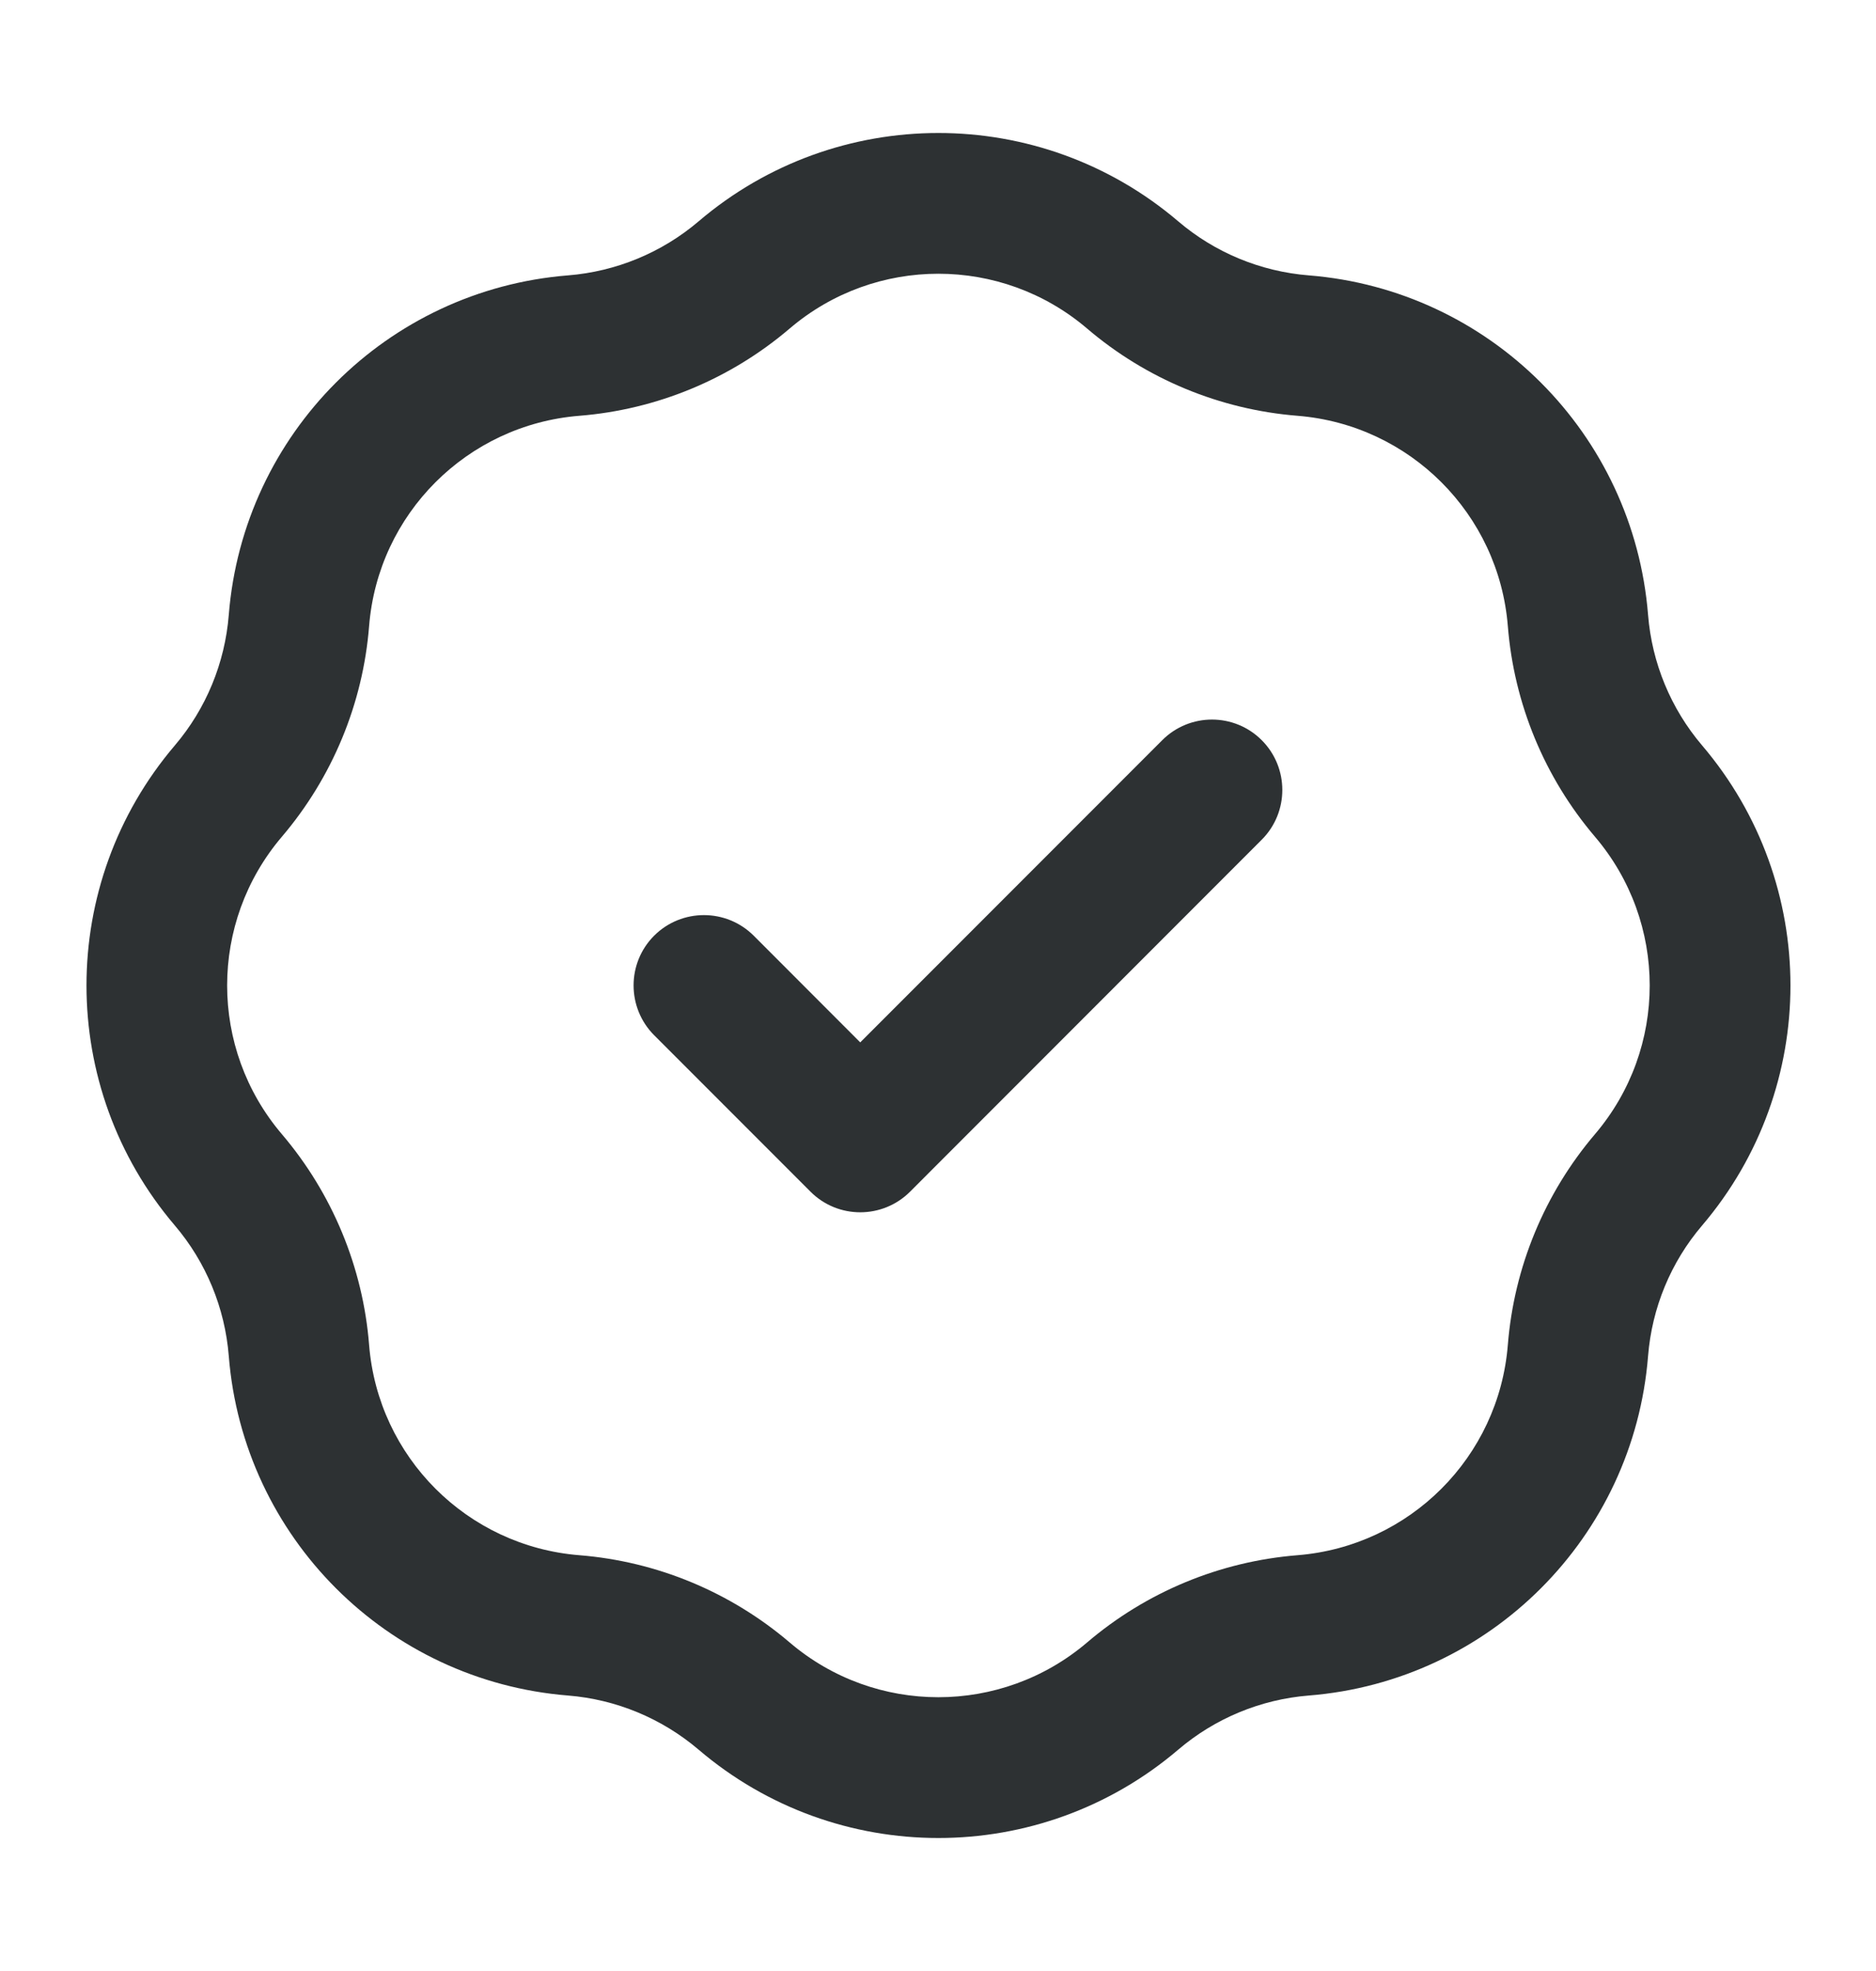 <svg width="20" height="21" viewBox="0 0 20 21" fill="none" xmlns="http://www.w3.org/2000/svg">
<path d="M7.447 2.359C8.92 1.103 11.088 1.103 12.562 2.359C12.953 2.692 13.44 2.893 13.953 2.934C15.883 3.088 17.415 4.621 17.57 6.551C17.611 7.064 17.813 7.551 18.146 7.942C19.402 9.416 19.402 11.583 18.146 13.057C17.812 13.448 17.611 13.935 17.57 14.448C17.416 16.378 15.883 17.911 13.953 18.065C13.44 18.106 12.953 18.308 12.562 18.641C11.088 19.897 8.92 19.897 7.447 18.641C7.055 18.308 6.568 18.106 6.056 18.065C4.126 17.91 2.593 16.378 2.439 14.448C2.398 13.935 2.197 13.448 1.864 13.057C0.608 11.583 0.608 9.416 1.864 7.942C2.197 7.551 2.398 7.064 2.439 6.551C2.593 4.621 4.126 3.088 6.056 2.934C6.568 2.893 7.055 2.692 7.447 2.359ZM11.589 3.5C10.676 2.722 9.332 2.722 8.419 3.5C7.788 4.038 7.003 4.364 6.176 4.43C4.98 4.526 4.03 5.475 3.935 6.671C3.869 7.498 3.543 8.283 3.005 8.915C2.227 9.828 2.227 11.171 3.005 12.084C3.543 12.716 3.869 13.502 3.935 14.329C4.03 15.524 4.98 16.474 6.176 16.57C7.003 16.636 7.788 16.962 8.419 17.5C9.332 18.278 10.676 18.277 11.589 17.5C12.221 16.961 13.006 16.636 13.833 16.57C15.029 16.474 15.979 15.525 16.075 14.329C16.141 13.502 16.466 12.716 17.004 12.084C17.782 11.171 17.782 9.828 17.004 8.915C16.466 8.283 16.141 7.498 16.075 6.671C15.979 5.475 15.029 4.526 13.833 4.43C13.006 4.364 12.221 4.039 11.589 3.5ZM12.391 7.886C12.684 7.593 13.159 7.594 13.451 7.886C13.744 8.179 13.744 8.654 13.451 8.947L9.702 12.697C9.409 12.989 8.934 12.99 8.641 12.697L6.974 11.03C6.682 10.737 6.681 10.262 6.974 9.969C7.267 9.677 7.742 9.677 8.035 9.969L9.171 11.106L12.391 7.886Z" fill="#2D3133"/>
</svg>
